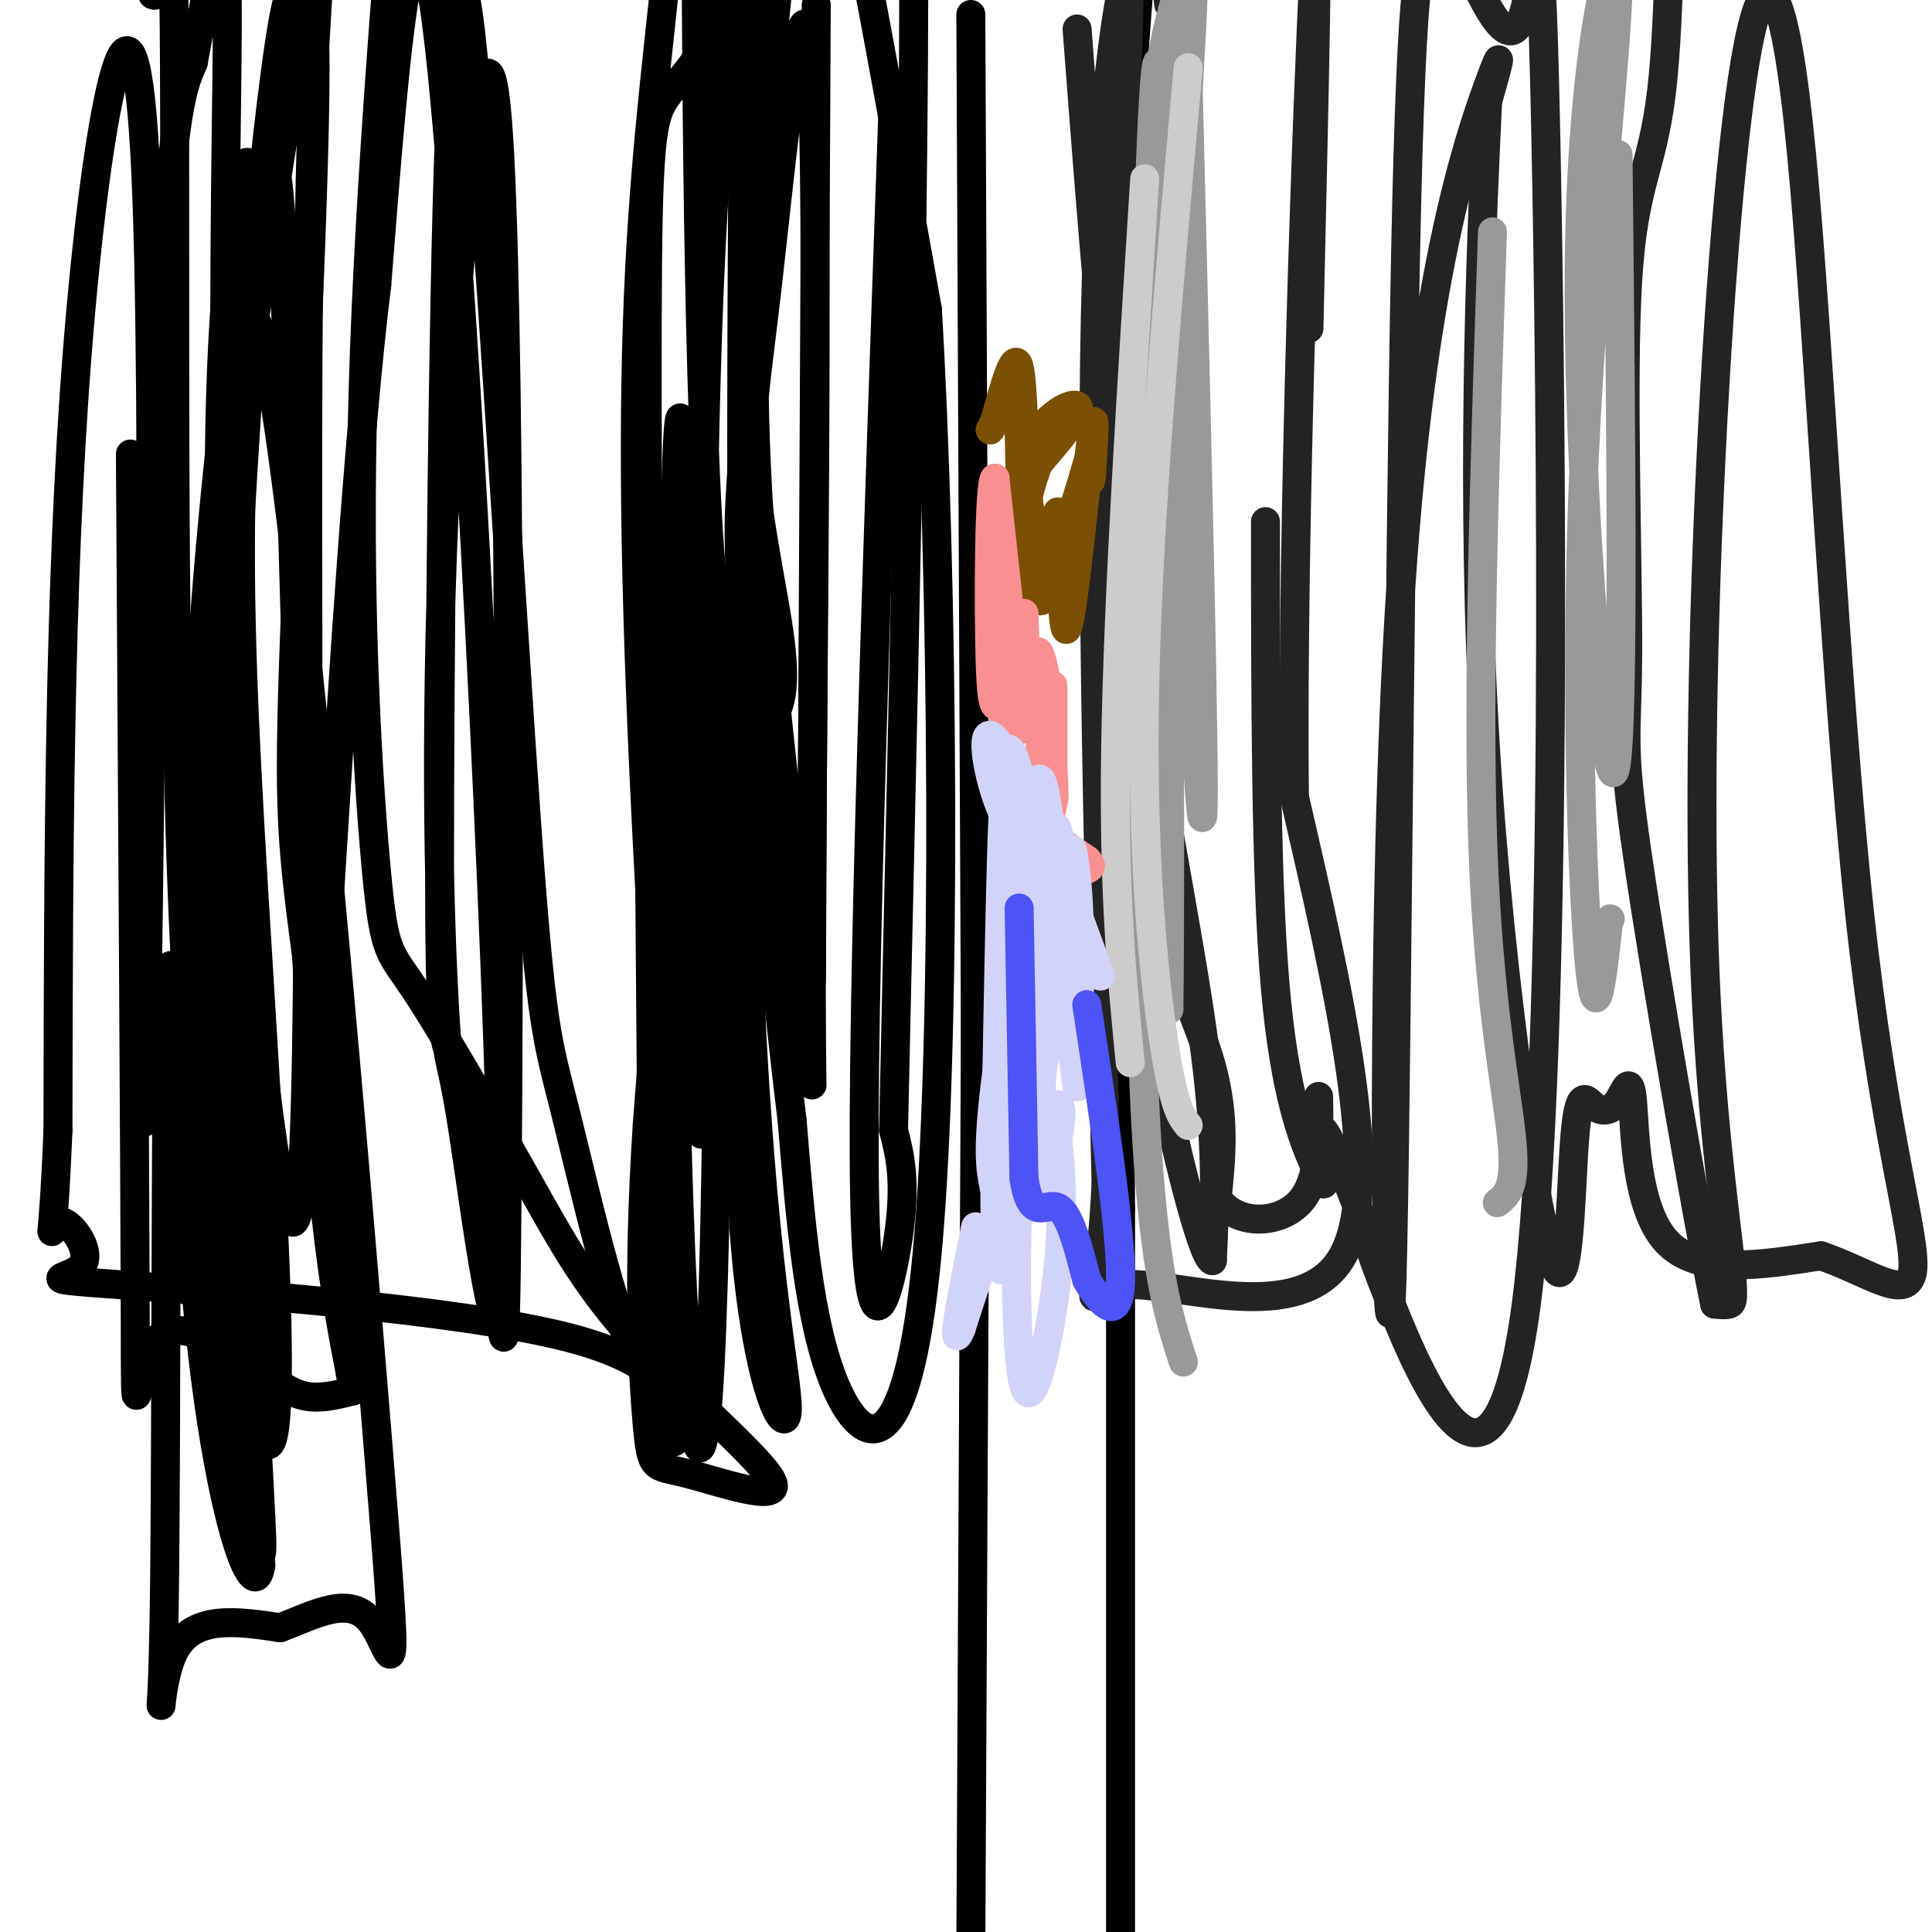 <svg viewBox='0 0 400 400' version='1.1' xmlns='http://www.w3.org/2000/svg' xmlns:xlink='http://www.w3.org/1999/xlink'><g fill='none' stroke='#000000' stroke-width='6' stroke-linecap='round' stroke-linejoin='round'><path d='M201,3c0.000,0.000 1.000,223.000 1,223'/><path d='M202,203c0.000,0.000 -1.000,200.000 -1,200'/><path d='M233,-2c1.711,-6.400 3.422,-12.800 3,-4c-0.422,8.800 -2.978,32.800 -4,78c-1.022,45.200 -0.511,111.600 0,178'/><path d='M232,250c0.000,67.333 0.000,146.667 0,226'/></g>
<g fill='none' stroke='#232323' stroke-width='6' stroke-linecap='round' stroke-linejoin='round'><path d='M234,-8c-1.733,61.422 -3.467,122.844 0,161c3.467,38.156 12.133,53.044 16,65c3.867,11.956 2.933,20.978 2,30'/><path d='M252,248c3.911,5.867 12.689,5.533 17,1c4.311,-4.533 4.156,-13.267 4,-22'/><path d='M223,6c3.022,39.800 6.044,79.600 11,116c4.956,36.400 11.844,69.400 15,92c3.156,22.600 2.578,34.800 2,47'/><path d='M251,261c-2.044,-0.244 -8.156,-24.356 -12,-45c-3.844,-20.644 -5.422,-37.822 -7,-55'/><path d='M242,1c-1.489,-10.578 -2.978,-21.156 -6,-16c-3.022,5.156 -7.578,26.044 -9,72c-1.422,45.956 0.289,116.978 2,188'/><path d='M229,245c-1.583,33.071 -6.542,21.750 4,21c10.542,-0.750 36.583,9.071 45,-6c8.417,-15.071 -0.792,-55.036 -10,-95'/><path d='M268,165c-0.622,-55.800 2.822,-147.800 4,-170c1.178,-22.200 0.089,25.400 -1,73'/><path d='M262,108c0.014,36.550 0.029,73.100 2,96c1.971,22.900 5.900,32.148 8,37c2.100,4.852 2.373,5.306 2,2c-0.373,-3.306 -1.392,-10.373 0,-9c1.392,1.373 5.196,11.187 9,21'/><path d='M283,255c0.901,2.765 -1.347,-0.823 5,15c6.347,15.823 21.289,51.056 28,0c6.711,-51.056 5.191,-188.400 4,-244c-1.191,-55.600 -2.055,-29.457 -5,-22c-2.945,7.457 -7.973,-3.771 -13,-15'/><path d='M302,-11c-3.365,-2.961 -5.276,-2.862 -6,-1c-0.724,1.862 -0.261,5.489 -1,5c-0.739,-0.489 -2.682,-5.092 -4,60c-1.318,65.092 -2.013,199.880 -3,217c-0.987,17.120 -2.266,-83.429 2,-148c4.266,-64.571 14.076,-93.163 18,-104c3.924,-10.837 1.962,-3.918 0,3'/><path d='M308,21c-1.007,21.212 -3.526,72.741 -1,124c2.526,51.259 10.095,102.246 14,115c3.905,12.754 4.145,-12.726 5,-24c0.855,-11.274 2.326,-8.341 4,-7c1.674,1.341 3.552,1.091 5,-1c1.448,-2.091 2.467,-6.025 3,0c0.533,6.025 0.581,22.007 7,29c6.419,6.993 19.210,4.996 32,3'/><path d='M377,260c9.766,3.261 18.180,9.914 19,3c0.820,-6.914 -5.953,-27.393 -11,-74c-5.047,-46.607 -8.367,-119.340 -12,-157c-3.633,-37.660 -7.577,-40.245 -11,-23c-3.423,17.245 -6.323,54.320 -8,91c-1.677,36.680 -2.130,72.966 -1,101c1.130,28.034 3.843,47.817 5,58c1.157,10.183 0.759,10.767 0,11c-0.759,0.233 -1.880,0.117 -3,0'/><path d='M355,270c-3.995,-19.664 -12.482,-68.824 -16,-93c-3.518,-24.176 -2.067,-23.367 -2,-42c0.067,-18.633 -1.251,-56.709 0,-77c1.251,-20.291 5.072,-22.797 7,-39c1.928,-16.203 1.964,-46.101 2,-76'/></g>
<g fill='none' stroke='#999999' stroke-width='6' stroke-linecap='round' stroke-linejoin='round'><path d='M335,32c0.670,63.976 1.340,127.951 -1,128c-2.340,0.049 -7.691,-63.829 -7,-108c0.691,-44.171 7.422,-68.633 8,-58c0.578,10.633 -4.998,56.363 -7,101c-2.002,44.637 -0.429,88.182 1,104c1.429,15.818 2.715,3.909 4,-8'/><path d='M333,191c0.667,-1.333 0.333,-0.667 0,0'/><path d='M309,48c-1.578,47.133 -3.156,94.267 -2,127c1.156,32.733 5.044,51.067 6,61c0.956,9.933 -1.022,11.467 -3,13'/><path d='M246,18c1.812,72.993 3.624,145.985 3,151c-0.624,5.015 -3.684,-57.949 -4,-100c-0.316,-42.051 2.111,-63.189 2,-71c-0.111,-7.811 -2.761,-2.295 -5,7c-2.239,9.295 -4.068,22.370 -4,57c0.068,34.630 2.034,90.815 4,147'/><path d='M242,209c0.512,-30.667 -0.208,-180.833 -2,-195c-1.792,-14.167 -4.655,107.667 -4,175c0.655,67.333 4.827,80.167 9,93'/></g>
<g fill='none' stroke='#CCCCCC' stroke-width='6' stroke-linecap='round' stroke-linejoin='round'><path d='M246,14c-4.133,46.200 -8.267,92.400 -9,128c-0.733,35.600 1.933,60.600 4,74c2.067,13.400 3.533,15.200 5,17'/><path d='M237,37c-2.750,43.250 -5.500,86.500 -6,117c-0.500,30.500 1.250,48.250 3,66'/></g>
<g fill='none' stroke='#000000' stroke-width='6' stroke-linecap='round' stroke-linejoin='round'><path d='M169,1c0.000,0.000 -1.000,202.000 -1,202'/><path d='M185,19c-3.333,94.778 -6.667,189.556 -6,228c0.667,38.444 5.333,20.556 7,9c1.667,-11.556 0.333,-16.778 -1,-22'/><path d='M185,234c1.297,-61.847 5.038,-205.464 4,-260c-1.038,-54.536 -6.856,-19.990 -10,-6c-3.144,13.990 -3.612,7.426 -1,20c2.612,12.574 8.306,44.287 14,76'/><path d='M192,64c3.190,53.548 4.167,149.417 0,195c-4.167,45.583 -13.476,40.881 -19,28c-5.524,-12.881 -7.262,-33.940 -9,-55'/><path d='M164,232c-3.636,-29.815 -8.225,-76.853 -10,-101c-1.775,-24.147 -0.736,-25.403 0,-41c0.736,-15.597 1.169,-45.535 4,-78c2.831,-32.465 8.059,-67.458 8,-63c-0.059,4.458 -5.405,48.368 -8,82c-2.595,33.632 -2.438,56.988 0,87c2.438,30.012 7.158,66.680 9,89c1.842,22.320 0.806,30.293 1,-17c0.194,-47.293 1.619,-149.852 0,-177c-1.619,-27.148 -6.282,21.114 -9,45c-2.718,23.886 -3.491,23.396 -4,52c-0.509,28.604 -0.755,86.302 -1,144'/><path d='M154,254c2.358,33.302 8.752,44.557 9,38c0.248,-6.557 -5.651,-30.927 -8,-93c-2.349,-62.073 -1.149,-161.848 -1,-200c0.149,-38.152 -0.754,-14.680 -4,-1c-3.246,13.680 -8.835,17.568 -12,22c-3.165,4.432 -3.904,9.409 -4,47c-0.096,37.591 0.452,107.795 1,178'/><path d='M135,245c1.685,44.556 5.396,66.944 5,45c-0.396,-21.944 -4.900,-88.222 -7,-137c-2.100,-48.778 -1.796,-80.056 0,-107c1.796,-26.944 5.085,-49.556 6,-64c0.915,-14.444 -0.542,-20.722 -2,-27'/><path d='M137,-45c0.703,-2.623 3.460,4.320 5,-2c1.540,-6.320 1.862,-25.904 2,6c0.138,31.904 0.093,115.295 3,156c2.907,40.705 8.766,38.724 12,35c3.234,-3.724 3.845,-9.191 2,-21c-1.845,-11.809 -6.144,-29.959 -7,-59c-0.856,-29.041 1.731,-68.973 1,-78c-0.731,-9.027 -4.780,12.849 -7,46c-2.220,33.151 -2.610,77.575 -3,122'/><path d='M145,160c-0.265,44.400 0.572,94.400 0,67c-0.572,-27.400 -2.554,-132.198 -4,-140c-1.446,-7.802 -2.357,81.393 -1,142c1.357,60.607 4.981,92.625 7,54c2.019,-38.625 2.434,-147.893 0,-168c-2.434,-20.107 -7.717,48.946 -13,118'/><path d='M134,233c-2.102,31.821 -0.857,52.375 0,62c0.857,9.625 1.328,8.322 8,10c6.672,1.678 19.547,6.338 18,2c-1.547,-4.338 -17.514,-17.675 -28,-29c-10.486,-11.325 -15.489,-20.637 -23,-34c-7.511,-13.363 -17.529,-30.778 -23,-39c-5.471,-8.222 -6.396,-7.252 -8,-24c-1.604,-16.748 -3.887,-51.214 -3,-93c0.887,-41.786 4.943,-90.893 9,-140'/><path d='M84,-52c-0.238,-24.195 -5.332,-14.681 -8,-8c-2.668,6.681 -2.909,10.530 -5,20c-2.091,9.470 -6.033,24.562 -7,89c-0.967,64.438 1.040,178.220 -2,200c-3.040,21.780 -11.126,-48.444 -14,-112c-2.874,-63.556 -0.535,-120.445 -1,-140c-0.465,-19.555 -3.732,-1.778 -7,16'/><path d='M40,13c-2.430,5.505 -5.005,11.268 -7,68c-1.995,56.732 -3.411,164.433 -3,150c0.411,-14.433 2.649,-151.001 0,-199c-2.649,-47.999 -10.185,-7.428 -14,41c-3.815,48.428 -3.907,104.714 -4,161'/><path d='M12,234c-1.177,28.702 -2.119,19.956 0,19c2.119,-0.956 7.298,5.877 5,9c-2.298,3.123 -12.075,2.536 8,4c20.075,1.464 70.001,4.978 93,11c22.999,6.022 19.072,14.553 14,5c-5.072,-9.553 -11.287,-37.189 -15,-52c-3.713,-14.811 -4.923,-16.795 -8,-60c-3.077,-43.205 -8.022,-127.630 -11,-158c-2.978,-30.370 -3.989,-6.685 -5,17'/><path d='M93,29c-1.290,34.122 -2.017,110.926 -2,149c0.017,38.074 0.776,37.419 3,42c2.224,4.581 5.913,14.400 8,33c2.087,18.600 2.574,45.982 3,-7c0.426,-52.982 0.792,-186.330 -2,-221c-2.792,-34.670 -8.741,29.336 -11,80c-2.259,50.664 -0.826,87.984 0,103c0.826,15.016 1.046,7.726 4,27c2.954,19.274 8.641,65.112 8,16c-0.641,-49.112 -7.612,-193.175 -13,-241c-5.388,-47.825 -9.194,0.587 -13,49'/><path d='M78,59c-3.910,31.389 -7.184,85.360 -9,114c-1.816,28.640 -2.175,31.949 0,54c2.175,22.051 6.883,62.845 6,58c-0.883,-4.845 -7.356,-55.331 -11,-83c-3.644,-27.669 -4.459,-32.523 -3,-71c1.459,-38.477 5.192,-110.576 4,-125c-1.192,-14.424 -7.307,28.827 -11,52c-3.693,23.173 -4.962,26.267 -6,61c-1.038,34.733 -1.845,101.104 -4,117c-2.155,15.896 -5.657,-18.682 -7,-74c-1.343,-55.318 -0.527,-131.377 -1,-162c-0.473,-30.623 -2.237,-15.812 -4,-1'/><path d='M32,-1c-0.667,-0.167 -0.333,-0.083 0,0'/><path d='M27,94c0.466,75.152 0.931,150.303 1,179c0.069,28.697 -0.260,10.939 4,5c4.260,-5.939 13.108,-0.061 19,4c5.892,4.061 8.826,6.303 12,7c3.174,0.697 6.587,-0.152 10,-1'/><path d='M73,288c-0.223,-6.032 -5.781,-20.611 -9,-80c-3.219,-59.389 -4.100,-163.589 -7,-173c-2.900,-9.411 -7.819,75.966 -10,126c-2.181,50.034 -1.623,64.724 0,86c1.623,21.276 4.312,49.138 7,77'/><path d='M54,324c-1.216,9.051 -7.757,-6.821 -12,-43c-4.243,-36.179 -6.189,-92.667 -7,-79c-0.811,13.667 -0.488,97.487 -1,131c-0.512,33.513 -1.861,16.718 2,9c3.861,-7.718 12.930,-6.359 22,-5'/><path d='M58,337c7.300,-2.722 14.549,-7.027 19,-1c4.451,6.027 6.104,22.385 1,-40c-5.104,-62.385 -16.964,-203.512 -24,-227c-7.036,-23.488 -9.247,70.663 -10,126c-0.753,55.337 -0.049,71.860 2,88c2.049,16.140 5.443,31.897 7,37c1.557,5.103 1.279,-0.449 1,-6'/><path d='M54,314c-1.693,-34.064 -6.424,-116.224 -8,-170c-1.576,-53.776 0.003,-79.168 2,-95c1.997,-15.832 4.411,-22.105 3,-6c-1.411,16.105 -6.648,54.588 -9,90c-2.352,35.412 -1.820,67.755 1,98c2.820,30.245 7.927,58.394 11,66c3.073,7.606 4.111,-5.329 3,-34c-1.111,-28.671 -4.370,-73.077 -6,-106c-1.630,-32.923 -1.631,-54.364 0,-80c1.631,-25.636 4.895,-55.467 7,-69c2.105,-13.533 3.053,-10.766 4,-8'/><path d='M62,0c0.333,-7.333 -0.833,-21.667 -2,-36'/></g>
<g fill='none' stroke='#7C5002' stroke-width='6' stroke-linecap='round' stroke-linejoin='round'><path d='M211,89c0.405,18.851 0.810,37.702 0,38c-0.810,0.298 -2.833,-17.958 0,-29c2.833,-11.042 10.524,-14.869 12,-14c1.476,0.869 -3.262,6.435 -8,12'/><path d='M215,96c-2.157,5.362 -3.550,12.768 -4,19c-0.450,6.232 0.044,11.289 0,7c-0.044,-4.289 -0.627,-17.924 0,-17c0.627,0.924 2.465,16.407 4,19c1.535,2.593 2.768,-7.703 4,-18'/><path d='M219,106c0.769,5.219 0.691,27.265 2,24c1.309,-3.265 4.006,-31.841 5,-40c0.994,-8.159 0.284,4.097 0,8c-0.284,3.903 -0.142,-0.549 0,-5'/><path d='M226,93c-1.238,3.820 -4.332,15.869 -7,20c-2.668,4.131 -4.911,0.343 -6,-9c-1.089,-9.343 -1.026,-24.241 -2,-28c-0.974,-3.759 -2.987,3.620 -5,11'/><path d='M206,87c-1.000,2.167 -1.000,2.083 -1,2'/></g>
<g fill='none' stroke='#F99090' stroke-width='6' stroke-linecap='round' stroke-linejoin='round'><path d='M212,127c0.500,13.833 1.000,27.667 0,23c-1.000,-4.667 -3.500,-27.833 -6,-51'/><path d='M206,99c-1.250,0.179 -1.375,26.125 -1,38c0.375,11.875 1.250,9.679 3,7c1.750,-2.679 4.375,-5.839 7,-9'/><path d='M215,135c1.667,2.500 2.333,13.250 3,24'/><path d='M218,159c0.464,6.155 0.125,9.542 0,4c-0.125,-5.542 -0.036,-20.012 0,-21c0.036,-0.988 0.018,11.506 0,24'/><path d='M218,166c-0.578,4.800 -2.022,4.800 -1,6c1.022,1.200 4.511,3.600 8,6'/><path d='M225,178c1.333,1.333 0.667,1.667 0,2'/><path d='M216,150c-1.778,12.911 -3.556,25.822 -5,21c-1.444,-4.822 -2.556,-27.378 -3,-31c-0.444,-3.622 -0.222,11.689 0,27'/><path d='M208,167c2.667,6.333 9.333,8.667 16,11'/></g>
<g fill='none' stroke='#D2D3F9' stroke-width='6' stroke-linecap='round' stroke-linejoin='round'><path d='M208,170c6.844,12.356 13.689,24.711 15,23c1.311,-1.711 -2.911,-17.489 -4,-21c-1.089,-3.511 0.956,5.244 3,14'/><path d='M222,186c2.681,8.067 7.884,21.234 5,14c-2.884,-7.234 -13.853,-34.871 -19,-44c-5.147,-9.129 -4.470,0.249 -2,8c2.470,7.751 6.735,13.876 11,20'/><path d='M217,184c2.375,6.258 2.812,11.904 1,5c-1.812,-6.904 -5.872,-26.359 -8,-32c-2.128,-5.641 -2.322,2.531 0,8c2.322,5.469 7.161,8.234 12,11'/><path d='M222,176c2.167,10.000 1.583,29.500 1,49'/><path d='M223,225c-1.007,-5.367 -4.023,-43.283 -6,-57c-1.977,-13.717 -2.914,-3.233 -4,3c-1.086,6.233 -2.322,8.217 -3,27c-0.678,18.783 -0.798,54.365 -1,44c-0.202,-10.365 -0.486,-66.676 -1,-74c-0.514,-7.324 -1.257,34.338 -2,76'/><path d='M206,244c-0.156,12.804 0.453,6.815 0,3c-0.453,-3.815 -1.967,-5.456 0,-22c1.967,-16.544 7.414,-47.993 9,-41c1.586,6.993 -0.690,52.426 -1,62c-0.310,9.574 1.345,-16.713 3,-43'/><path d='M217,203c-0.714,-13.810 -4.000,-26.833 -6,-12c-2.000,14.833 -2.714,57.524 -3,63c-0.286,5.476 -0.143,-26.262 0,-58'/><path d='M208,196c-0.042,-15.031 -0.147,-23.608 0,-8c0.147,15.608 0.544,55.400 0,69c-0.544,13.600 -2.031,1.008 0,-9c2.031,-10.008 7.580,-17.431 10,-19c2.420,-1.569 1.710,2.715 1,7'/><path d='M219,236c0.543,4.968 1.400,13.886 0,27c-1.400,13.114 -5.056,30.422 -7,24c-1.944,-6.422 -2.177,-36.575 0,-55c2.177,-18.425 6.765,-25.121 5,-16c-1.765,9.121 -9.882,34.061 -18,59'/><path d='M199,275c-2.500,6.333 0.250,-7.333 3,-21'/></g>
<g fill='none' stroke='#4C53F7' stroke-width='6' stroke-linecap='round' stroke-linejoin='round'><path d='M211,188c0.000,0.000 1.000,56.000 1,56'/><path d='M212,244c1.444,9.378 4.556,4.822 7,6c2.444,1.178 4.222,8.089 6,15'/><path d='M225,265c2.800,4.867 6.800,9.533 7,0c0.200,-9.533 -3.400,-33.267 -7,-57'/></g>
</svg>